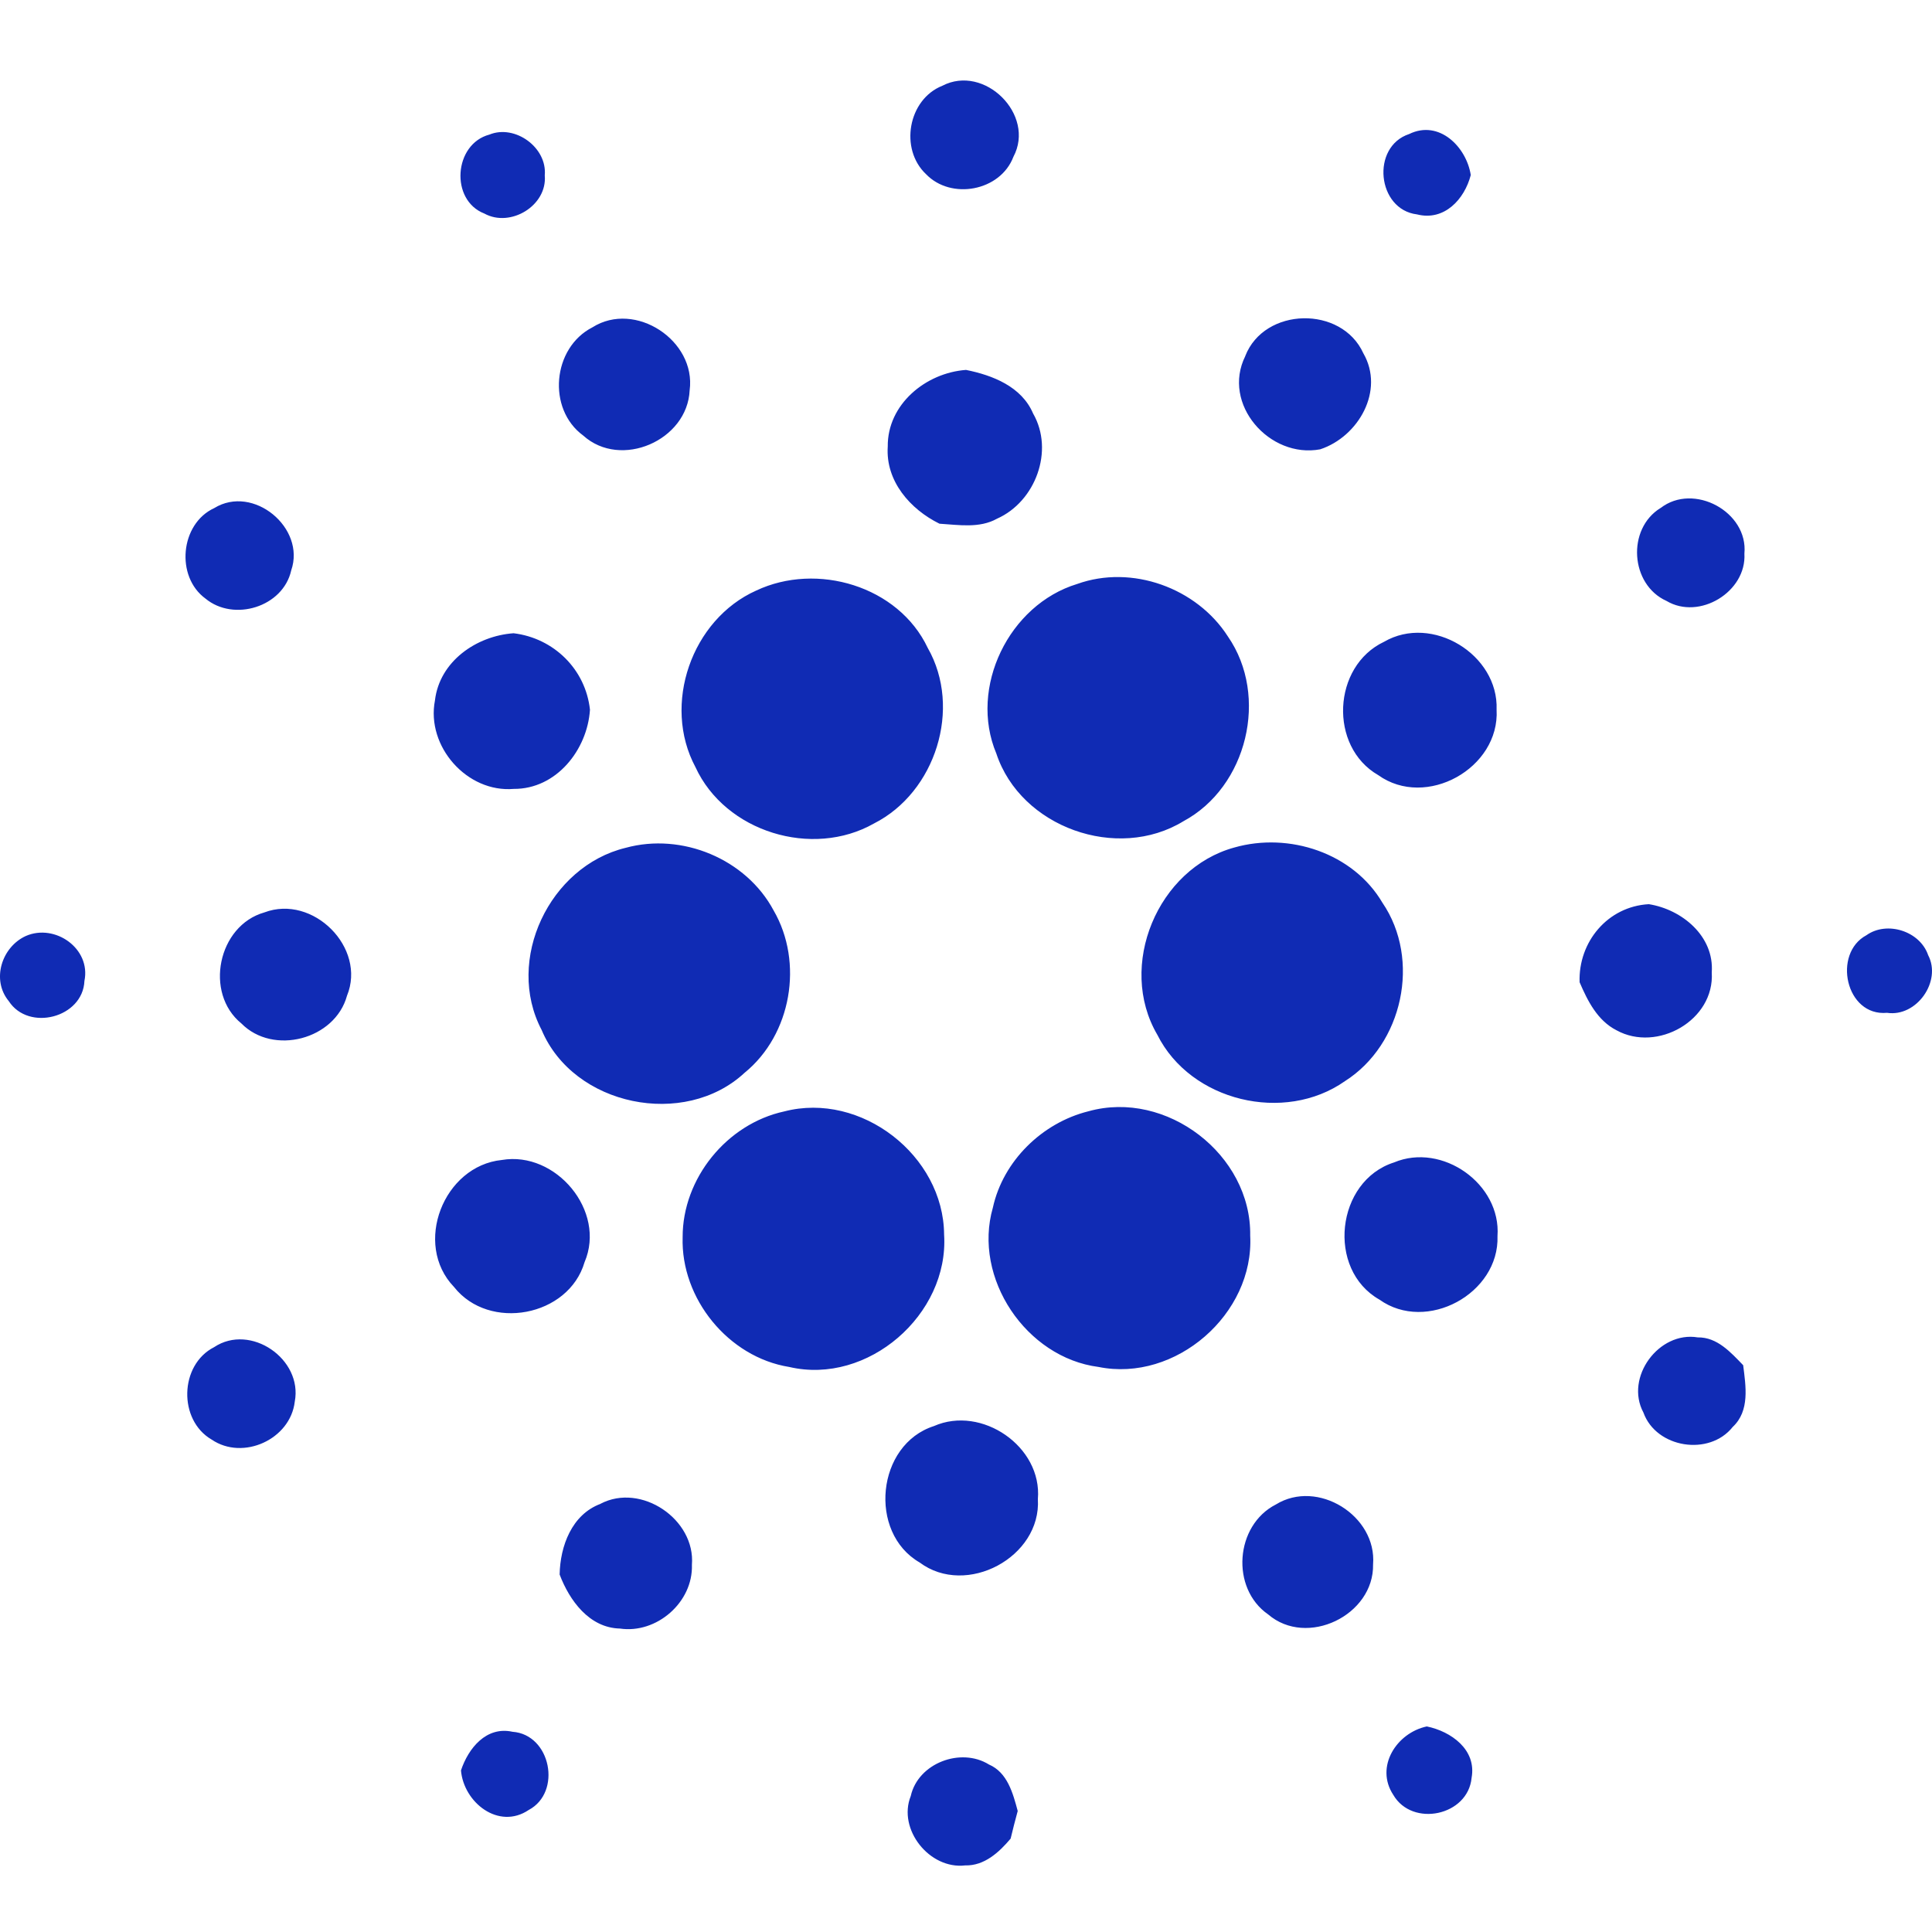 <?xml version="1.0" encoding="UTF-8"?> <svg xmlns="http://www.w3.org/2000/svg" width="30" height="30" viewBox="0 0 30 30" fill="none"><path d="M14.632 1.332C15.286 0.991 16.084 1.782 15.736 2.435C15.534 2.968 14.769 3.11 14.379 2.704C13.965 2.314 14.1 1.544 14.632 1.332ZM7.599 2.09C7.996 1.927 8.499 2.29 8.459 2.723C8.501 3.193 7.926 3.539 7.521 3.316C6.985 3.108 7.046 2.237 7.599 2.09V2.09ZM22.003 3.329C21.382 3.254 21.284 2.278 21.882 2.081C22.345 1.855 22.77 2.279 22.838 2.718C22.741 3.094 22.427 3.437 22.003 3.329V3.329ZM9.199 5.083C9.863 4.663 10.811 5.288 10.709 6.06C10.674 6.839 9.64 7.29 9.056 6.763C8.492 6.35 8.577 5.401 9.199 5.083V5.083ZM19.336 5.529C19.633 4.766 20.833 4.742 21.17 5.486C21.504 6.065 21.094 6.781 20.5 6.977C19.713 7.124 18.966 6.274 19.337 5.529L19.336 5.529ZM13.785 6.934C13.778 6.278 14.376 5.789 15 5.744C15.414 5.827 15.864 6.003 16.042 6.421C16.373 6.997 16.079 7.789 15.482 8.054C15.208 8.207 14.885 8.15 14.588 8.132C14.133 7.908 13.749 7.47 13.785 6.934L13.785 6.934ZM3.326 7.89C3.933 7.517 4.751 8.198 4.522 8.857C4.395 9.427 3.629 9.658 3.191 9.295C2.723 8.954 2.797 8.134 3.326 7.89ZM25.785 7.889C26.3 7.489 27.149 7.948 27.087 8.597C27.122 9.189 26.388 9.636 25.877 9.331C25.314 9.078 25.257 8.213 25.785 7.888V7.889ZM16.726 9.068C17.575 8.763 18.584 9.128 19.068 9.885C19.707 10.811 19.367 12.22 18.376 12.752C17.349 13.38 15.85 12.848 15.471 11.701C15.04 10.674 15.668 9.39 16.726 9.068V9.068ZM11.743 9.17C12.684 8.726 13.951 9.098 14.406 10.061C14.941 10.998 14.527 12.303 13.571 12.787C12.613 13.331 11.262 12.919 10.799 11.912C10.278 10.939 10.74 9.618 11.743 9.17ZM6.754 10.875C6.826 10.269 7.397 9.874 7.975 9.833C8.597 9.908 9.093 10.391 9.161 11.021C9.12 11.644 8.639 12.254 7.978 12.25C7.252 12.312 6.615 11.59 6.754 10.876V10.875ZM21.491 9.966C22.237 9.532 23.272 10.164 23.239 11.02C23.29 11.928 22.144 12.568 21.401 12.036C20.63 11.592 20.69 10.344 21.491 9.966V9.966ZM9.715 13.165C10.588 12.925 11.585 13.336 12.013 14.138C12.481 14.945 12.29 16.066 11.562 16.658C10.629 17.526 8.907 17.177 8.41 15.992C7.839 14.906 8.533 13.451 9.715 13.165V13.165ZM19.167 13.16C20.015 12.918 21.011 13.244 21.466 14.017C22.069 14.901 21.782 16.218 20.884 16.788C19.944 17.449 18.488 17.102 17.971 16.068C17.344 14.998 17.975 13.486 19.167 13.16V13.16ZM4.105 14.168C4.859 13.883 5.694 14.715 5.388 15.462C5.202 16.142 4.243 16.394 3.748 15.892C3.168 15.421 3.383 14.373 4.105 14.168H4.105ZM24.528 15.252C24.506 14.628 24.963 14.075 25.603 14.04C26.119 14.122 26.621 14.538 26.58 15.1C26.627 15.842 25.733 16.346 25.101 15.998C24.805 15.847 24.653 15.543 24.528 15.252V15.252ZM0.401 14.534C0.854 14.336 1.415 14.729 1.311 15.232C1.287 15.803 0.445 16.022 0.136 15.545C-0.137 15.215 0.026 14.705 0.401 14.534ZM28.982 14.522C29.301 14.295 29.813 14.458 29.94 14.831C30.154 15.238 29.761 15.796 29.302 15.727C28.659 15.786 28.451 14.806 28.982 14.522ZM12.178 17.258C13.37 16.948 14.652 17.942 14.66 19.171C14.738 20.412 13.475 21.512 12.254 21.226C11.31 21.074 10.57 20.165 10.6 19.211C10.598 18.299 11.286 17.451 12.178 17.258H12.178ZM16.901 17.256C18.112 16.917 19.433 17.93 19.413 19.186C19.477 20.404 18.254 21.468 17.058 21.226C15.933 21.081 15.103 19.845 15.417 18.753C15.576 18.026 16.184 17.434 16.901 17.256V17.256ZM7.793 18.012C8.631 17.869 9.417 18.804 9.077 19.599C8.829 20.446 7.595 20.676 7.05 19.984C6.41 19.319 6.888 18.103 7.793 18.012V18.012ZM21.647 18.05C22.394 17.737 23.311 18.383 23.253 19.194C23.283 20.087 22.151 20.702 21.421 20.181C20.593 19.713 20.744 18.337 21.647 18.05ZM25.519 21.934C25.226 21.389 25.758 20.666 26.363 20.767C26.664 20.762 26.875 20.999 27.068 21.199C27.108 21.522 27.174 21.907 26.906 22.157C26.542 22.617 25.717 22.486 25.519 21.934V21.934ZM3.324 20.919C3.89 20.542 4.704 21.104 4.577 21.765C4.509 22.351 3.773 22.685 3.287 22.354C2.766 22.052 2.785 21.194 3.324 20.919V20.919ZM14.502 22.144C15.243 21.817 16.186 22.462 16.116 23.278C16.171 24.179 15.004 24.804 14.28 24.262C13.476 23.797 13.61 22.43 14.502 22.144L14.502 22.144ZM9.324 23.351C9.955 23.019 10.802 23.593 10.744 24.299C10.763 24.879 10.197 25.373 9.625 25.288C9.151 25.277 8.842 24.852 8.69 24.449C8.698 24.008 8.879 23.518 9.324 23.352V23.351ZM19.811 23.362C20.46 22.961 21.382 23.537 21.321 24.292C21.337 25.081 20.295 25.587 19.691 25.068C19.106 24.662 19.178 23.685 19.811 23.362ZM21.635 27.871C21.347 27.434 21.686 26.908 22.155 26.808C22.532 26.885 22.93 27.168 22.851 27.605C22.796 28.196 21.931 28.378 21.635 27.871ZM7.158 27.491C7.273 27.145 7.552 26.801 7.959 26.891C8.553 26.934 8.729 27.829 8.21 28.105C7.742 28.42 7.2 27.988 7.158 27.491ZM14.142 27.889C14.256 27.377 14.919 27.128 15.356 27.399C15.644 27.523 15.729 27.846 15.803 28.121C15.763 28.264 15.728 28.407 15.693 28.55C15.514 28.762 15.285 28.974 14.987 28.966C14.434 29.031 13.935 28.406 14.142 27.889Z" fill="#102BB4"></path></svg> 